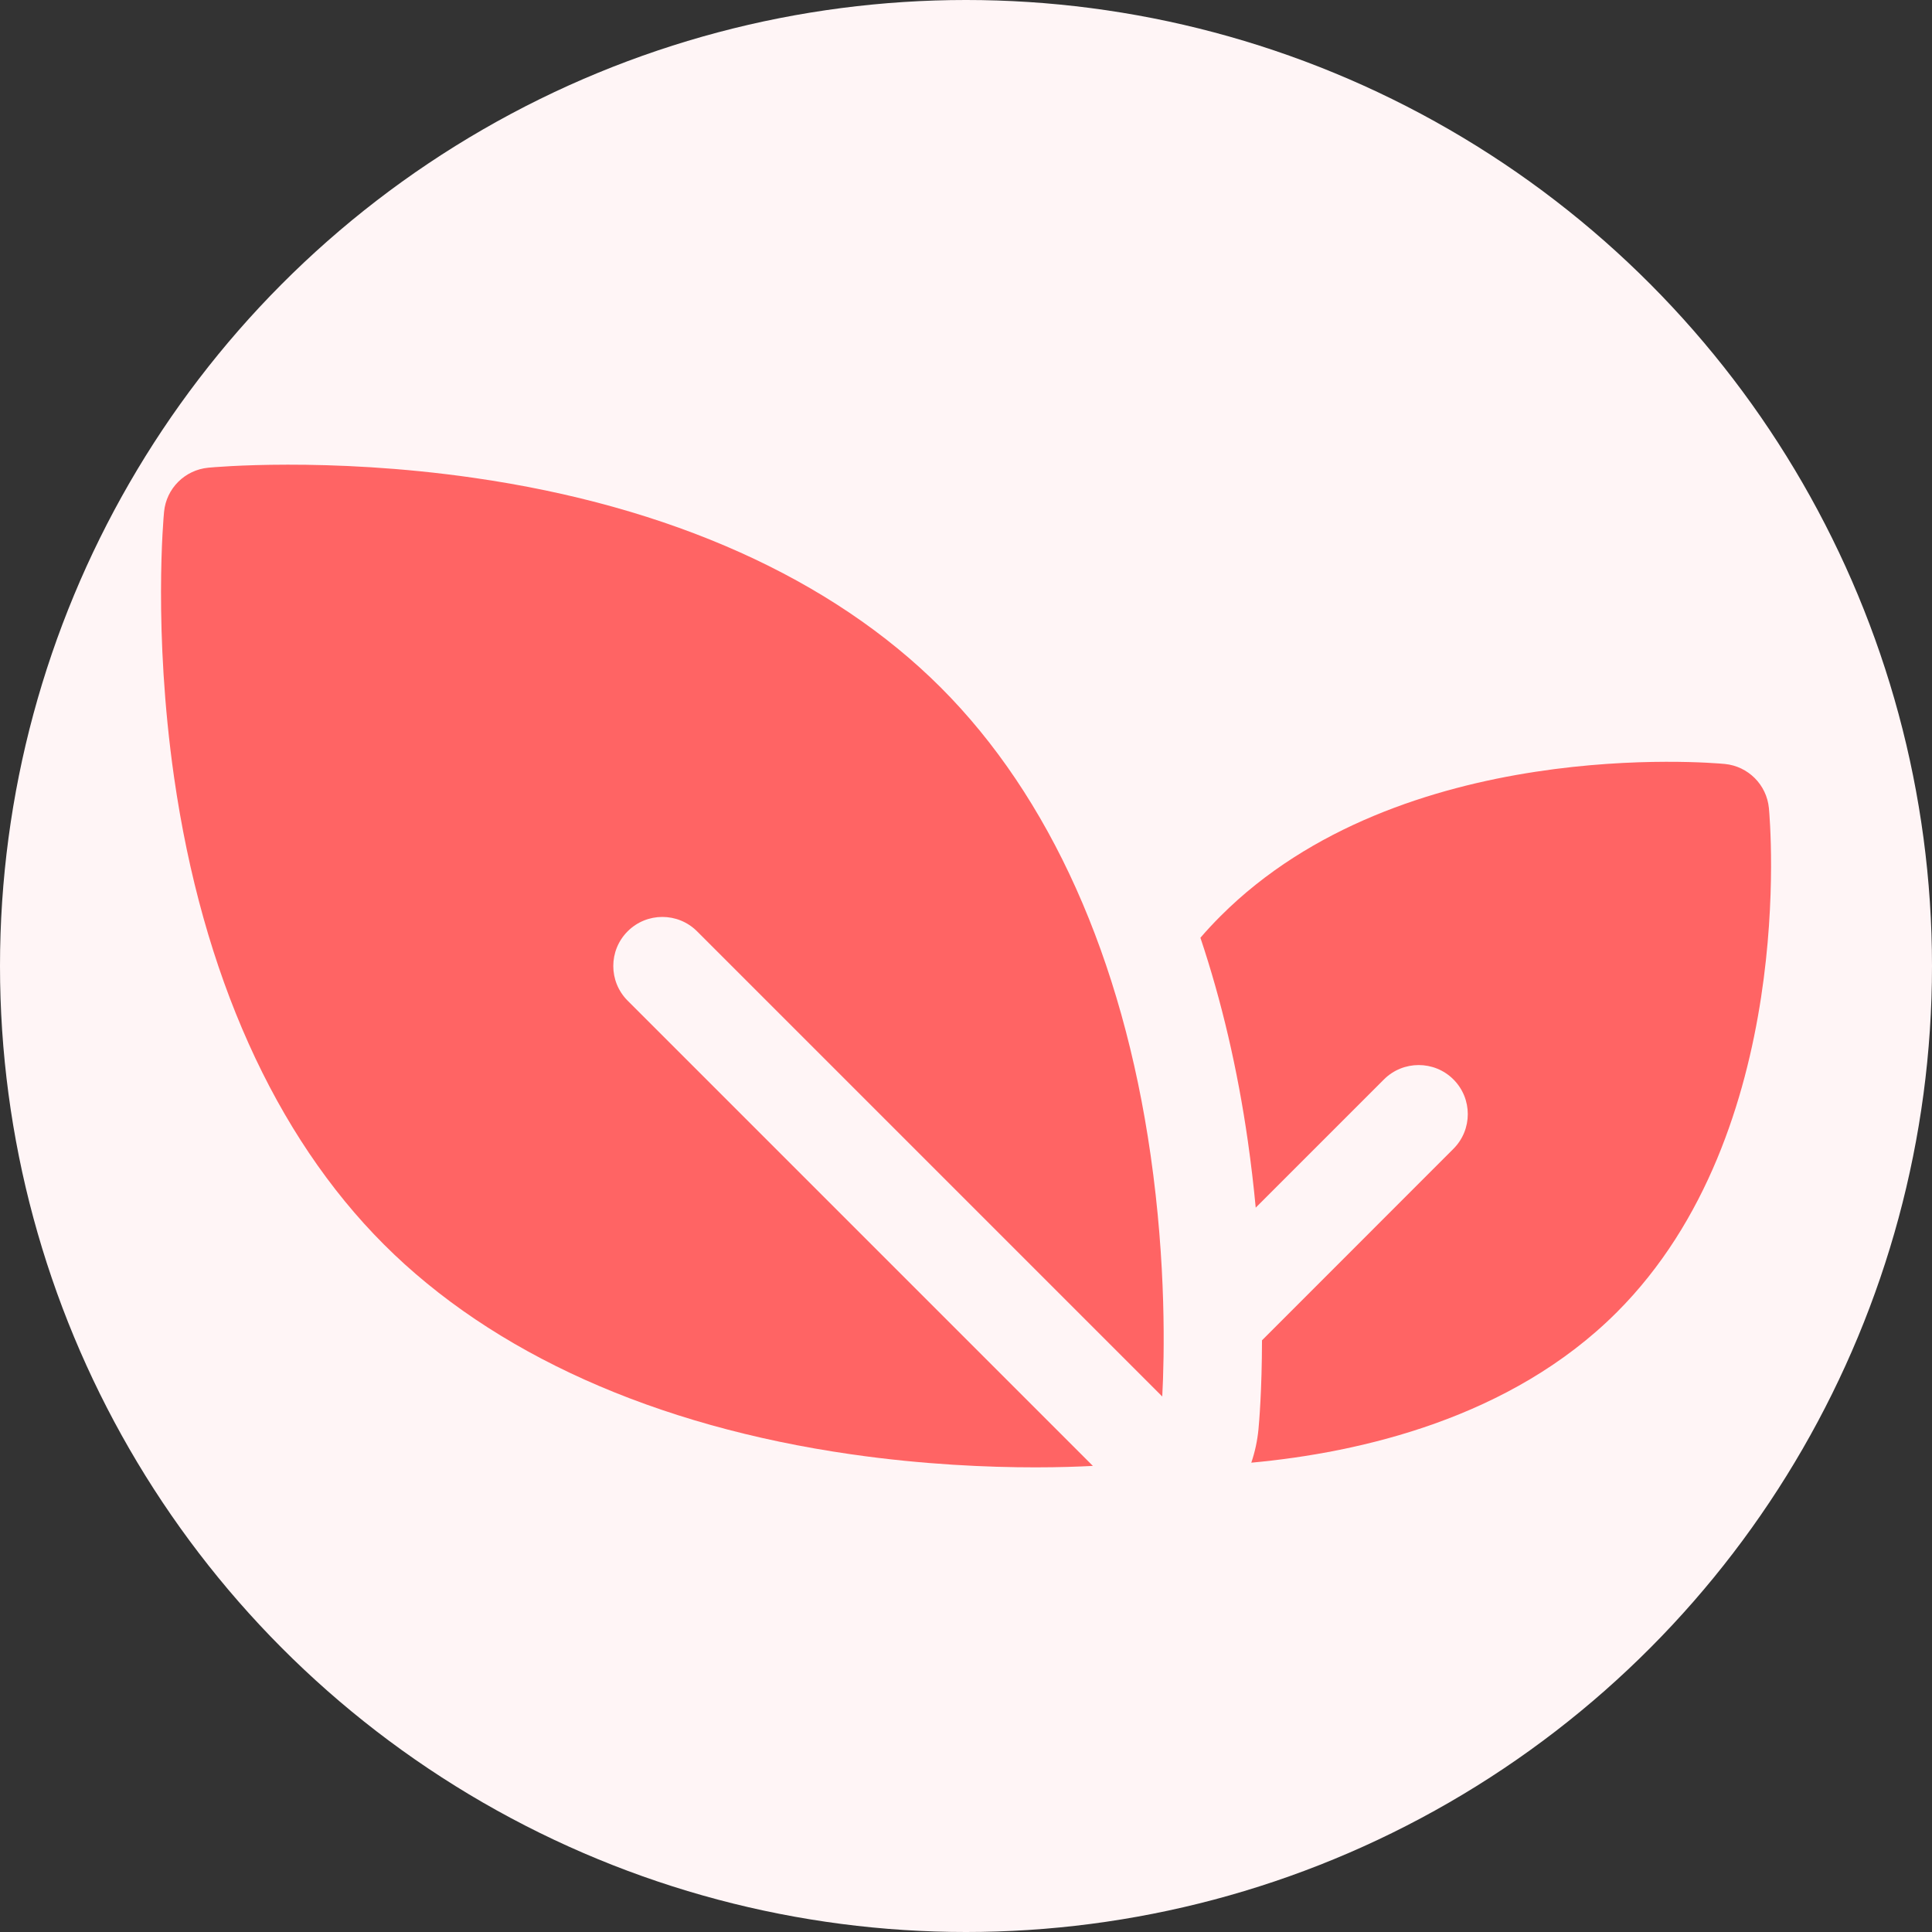 <svg width="24" height="24" viewBox="0 0 24 24" fill="none" xmlns="http://www.w3.org/2000/svg">
<rect x="0" y="0" width="24" height="24" fill="#333333" stroke="none"/>
<circle cx="12" cy="12" r="12" fill="#FFF5F6"/>
<g clip-path="url(#clip0_2091_3765)">
<path d="M8.659 11.569L14.438 17.348C14.465 16.835 14.488 15.704 14.293 14.348C13.943 11.904 13.042 9.896 11.687 8.541C10.332 7.186 8.324 6.285 5.88 5.935C4.062 5.674 2.646 5.804 2.587 5.81C2.296 5.838 2.065 6.068 2.038 6.359C2.032 6.418 1.902 7.834 2.162 9.653C2.513 12.097 3.414 14.104 4.769 15.459C6.124 16.814 8.131 17.715 10.575 18.066C11.475 18.195 12.277 18.228 12.864 18.228C13.161 18.228 13.403 18.219 13.576 18.21L7.797 12.431C7.559 12.193 7.559 11.807 7.797 11.569C8.035 11.331 8.421 11.331 8.659 11.569Z" fill="#FF6464"/>
<path d="M21.974 10.039C21.946 9.748 21.716 9.518 21.425 9.49C21.262 9.475 17.407 9.135 15.163 11.379C15.075 11.467 14.992 11.556 14.912 11.649C15.175 12.434 15.373 13.279 15.501 14.174C15.542 14.461 15.574 14.738 15.599 15.002L17.192 13.409C17.43 13.171 17.817 13.171 18.055 13.409C18.293 13.647 18.293 14.033 18.055 14.271L15.677 16.65C15.676 17.271 15.641 17.676 15.633 17.757C15.619 17.9 15.589 18.038 15.544 18.17C16.899 18.045 18.768 17.618 20.085 16.301C22.329 14.057 21.989 10.202 21.974 10.039Z" fill="#FF6464"/>
</g>
<defs>
<clipPath id="clip0_2091_3765">
<rect width="20" height="20" fill="white" transform="translate(2 2)"/>
</clipPath>
</defs>
</svg>
